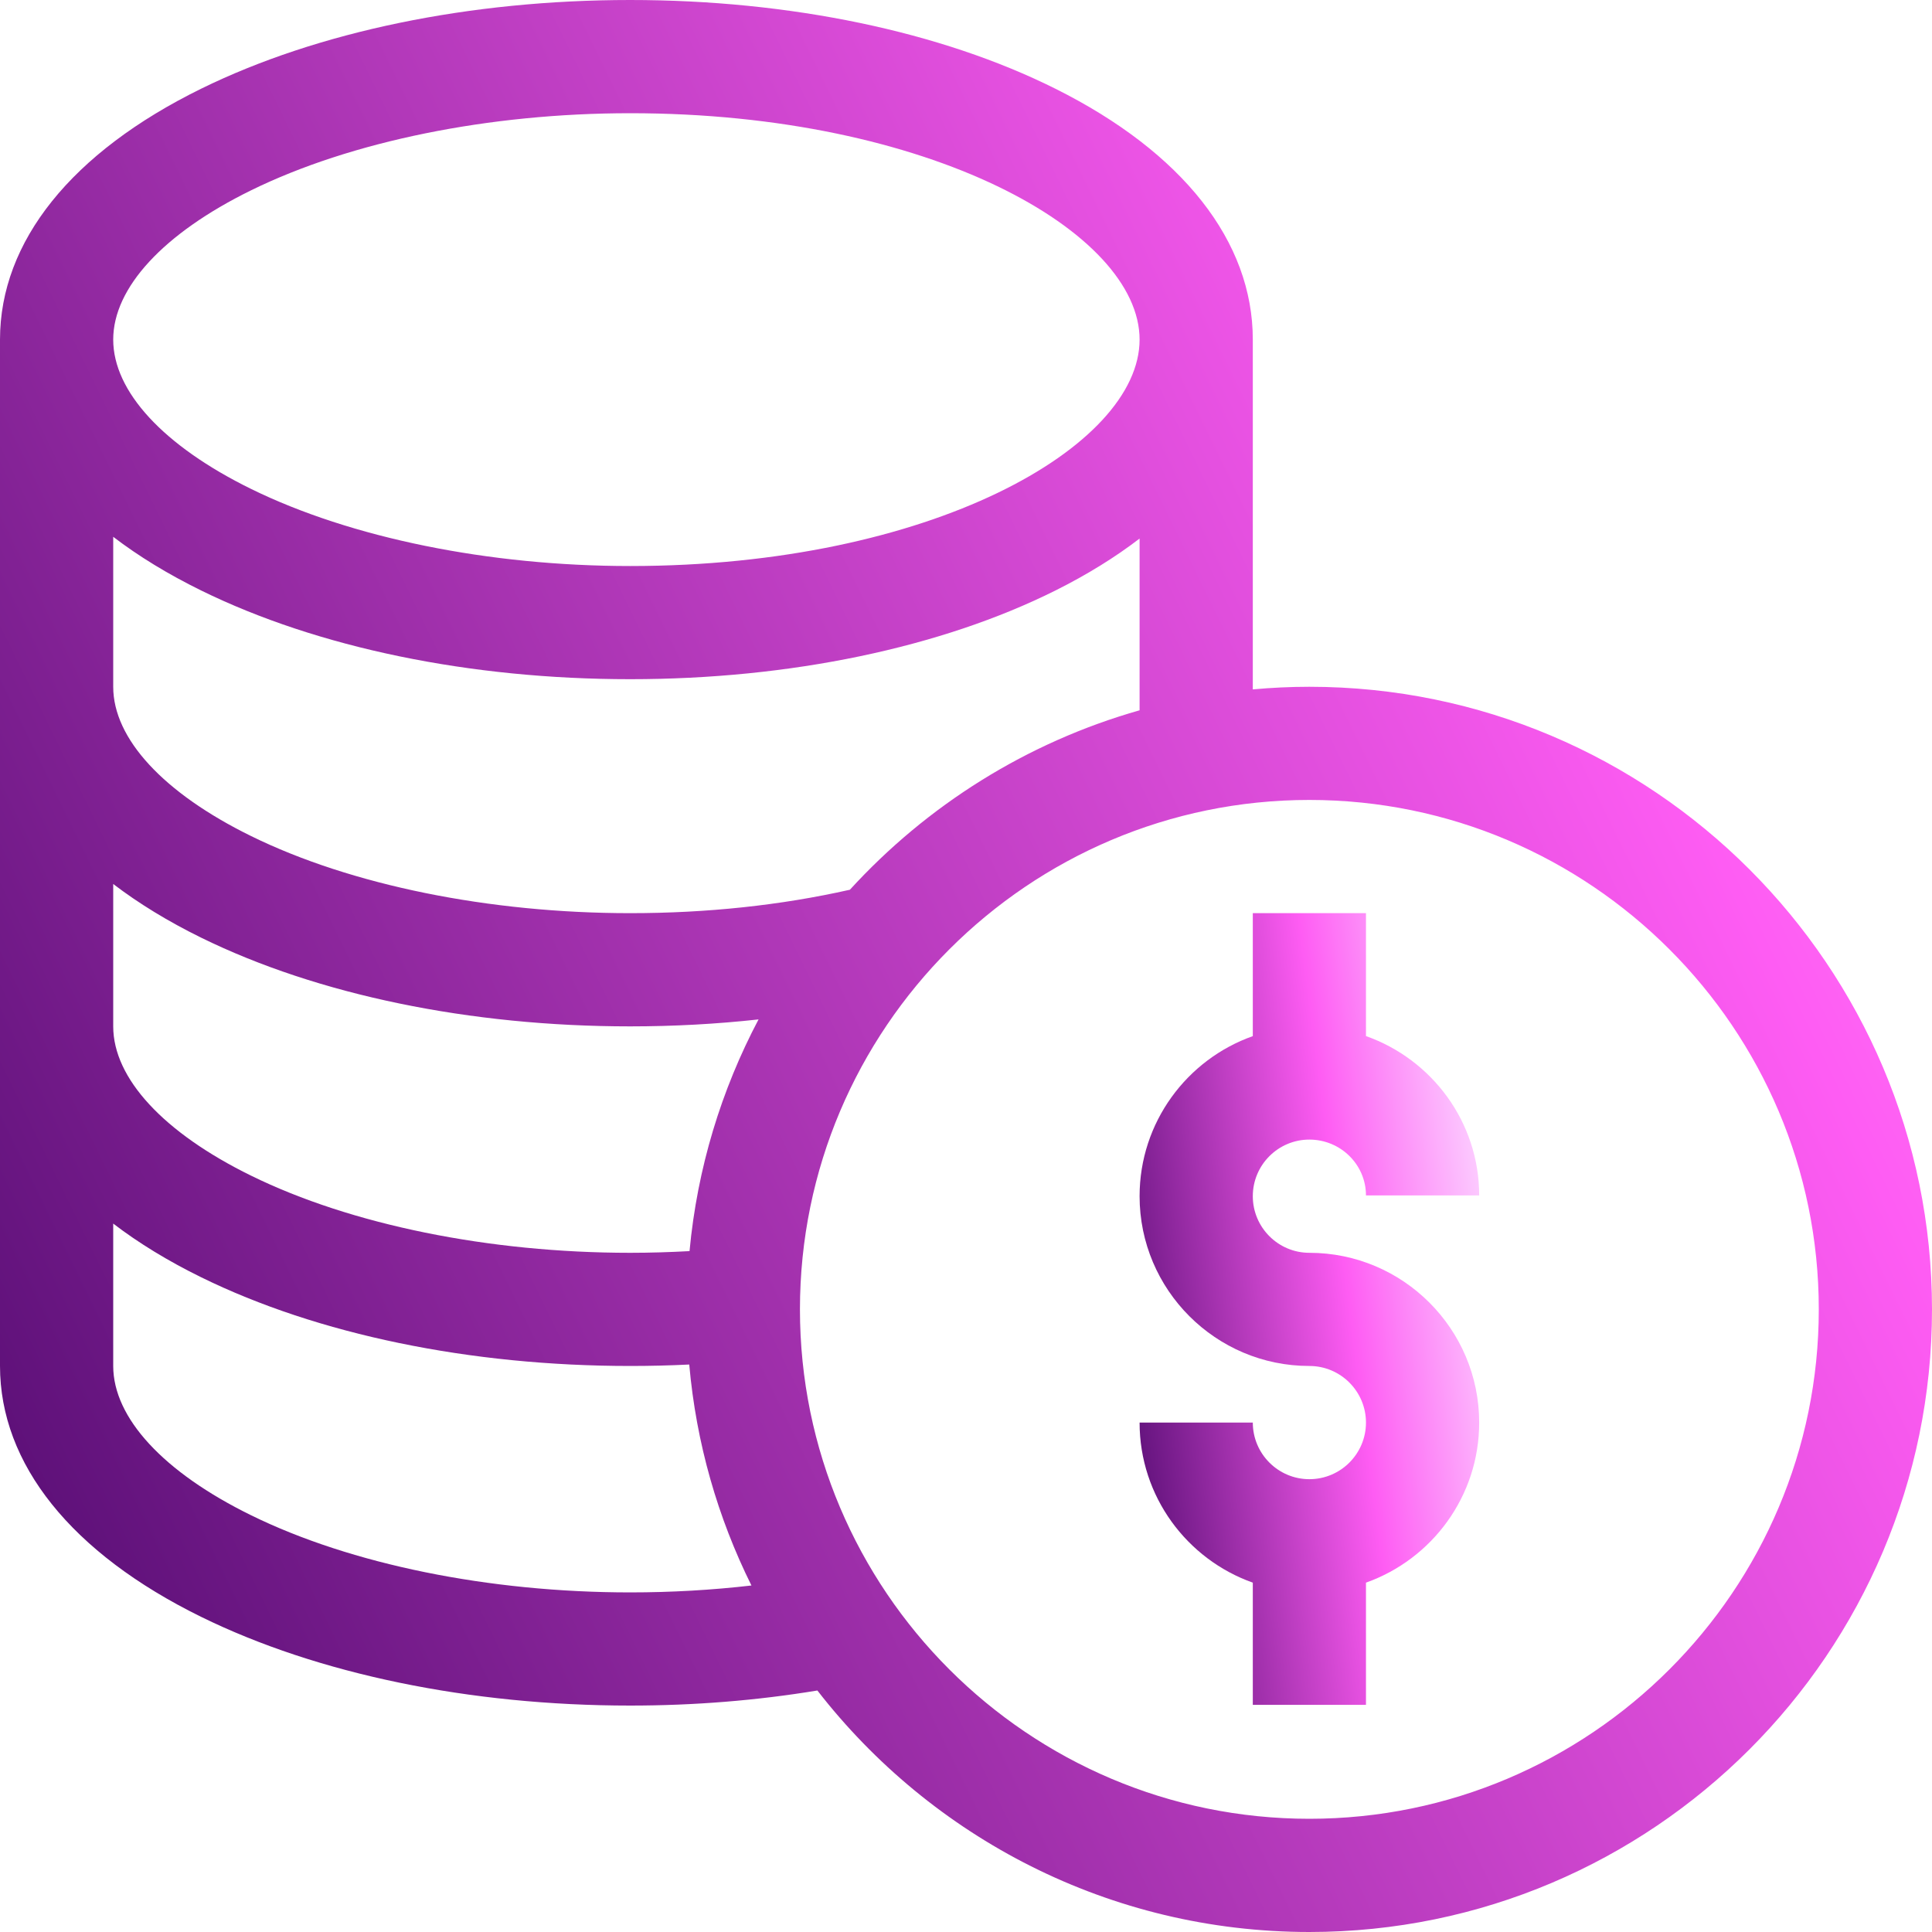 <svg width="40" height="40" viewBox="0 0 40 40" fill="none" xmlns="http://www.w3.org/2000/svg">
<path d="M27.109 23.594C27.756 23.594 28.281 24.112 28.281 24.75H30.625C30.625 23.229 29.645 21.932 28.281 21.451V18.906H25.938V21.452C24.573 21.935 23.594 23.238 23.594 24.766C23.594 26.704 25.171 28.281 27.109 28.281C27.756 28.281 28.281 28.807 28.281 29.453C28.281 30.099 27.756 30.625 27.109 30.625C26.463 30.625 25.938 30.099 25.938 29.453H23.594C23.594 30.981 24.573 32.283 25.938 32.767V35.297H28.281V32.767C29.645 32.283 30.625 30.981 30.625 29.453C30.625 27.515 29.048 25.938 27.109 25.938C26.463 25.938 25.938 25.412 25.938 24.766C25.938 24.119 26.463 23.594 27.109 23.594Z" fill="url(#paint0_linear_9728_22572)"/>
<path d="M27.109 14.219C26.714 14.219 26.324 14.238 25.938 14.273V7.031C25.938 4.999 24.488 3.155 21.857 1.84C19.484 0.653 16.355 0 13.047 0C9.732 0 6.578 0.652 4.166 1.836C1.48 3.155 0 5 0 7.031V28.281C0 30.312 1.48 32.157 4.166 33.476C6.578 34.66 9.732 35.312 13.047 35.312C14.376 35.312 15.675 35.206 16.923 35C19.283 38.04 22.971 40 27.109 40C34.217 40 40 34.217 40 27.109C40 20.002 34.217 14.219 27.109 14.219ZM5.199 3.94C7.265 2.926 10.126 2.344 13.047 2.344C19.262 2.344 23.594 4.814 23.594 7.031C23.594 9.248 19.262 11.719 13.047 11.719C10.126 11.719 7.265 11.137 5.199 10.123C3.384 9.232 2.344 8.105 2.344 7.031C2.344 5.957 3.384 4.831 5.199 3.94ZM2.344 11.114C2.869 11.516 3.478 11.888 4.166 12.226C6.578 13.41 9.732 14.062 13.047 14.062C16.355 14.062 19.484 13.409 21.857 12.223C22.51 11.896 23.09 11.537 23.594 11.15V14.706C21.258 15.369 19.191 16.675 17.596 18.421C16.168 18.743 14.639 18.906 13.047 18.906C10.126 18.906 7.265 18.325 5.199 17.31C3.384 16.419 2.344 15.293 2.344 14.219V11.114ZM2.344 18.302C2.869 18.703 3.478 19.076 4.166 19.414C6.578 20.598 9.732 21.25 13.047 21.25C13.952 21.25 14.839 21.201 15.705 21.106C14.935 22.563 14.436 24.184 14.276 25.903C13.868 25.925 13.458 25.938 13.047 25.938C10.126 25.938 7.265 25.356 5.199 24.341C3.384 23.451 2.344 22.324 2.344 21.25V18.302ZM13.047 32.969C10.126 32.969 7.265 32.387 5.199 31.372C3.384 30.482 2.344 29.355 2.344 28.281V25.333C2.869 25.735 3.478 26.107 4.166 26.445C6.578 27.629 9.732 28.281 13.047 28.281C13.456 28.281 13.864 28.271 14.27 28.251C14.414 29.881 14.862 31.425 15.558 32.826C14.741 32.92 13.901 32.969 13.047 32.969ZM27.109 37.656C21.294 37.656 16.562 32.925 16.562 27.109C16.562 21.294 21.294 16.562 27.109 16.562C32.925 16.562 37.656 21.294 37.656 27.109C37.656 32.925 32.925 37.656 27.109 37.656Z" fill="url(#paint1_linear_9728_22572)"/>
<defs>
<linearGradient id="paint0_linear_9728_22572" x1="30.637" y1="23.516" x2="22.295" y2="24.603" gradientUnits="userSpaceOnUse">
<stop stop-color="#FCCEFF"/>
<stop offset="0.372" stop-color="#FE5CF3"/>
<stop offset="1" stop-color="#520B70"/>
</linearGradient>
<linearGradient id="paint1_linear_9728_22572" x1="50.625" y1="-5.625" x2="-6.698" y2="22.341" gradientUnits="userSpaceOnUse">
<stop stop-color="#FCCEFF"/>
<stop offset="0.372" stop-color="#FE5CF3"/>
<stop offset="1" stop-color="#520B70"/>
</linearGradient>
</defs>
</svg>
